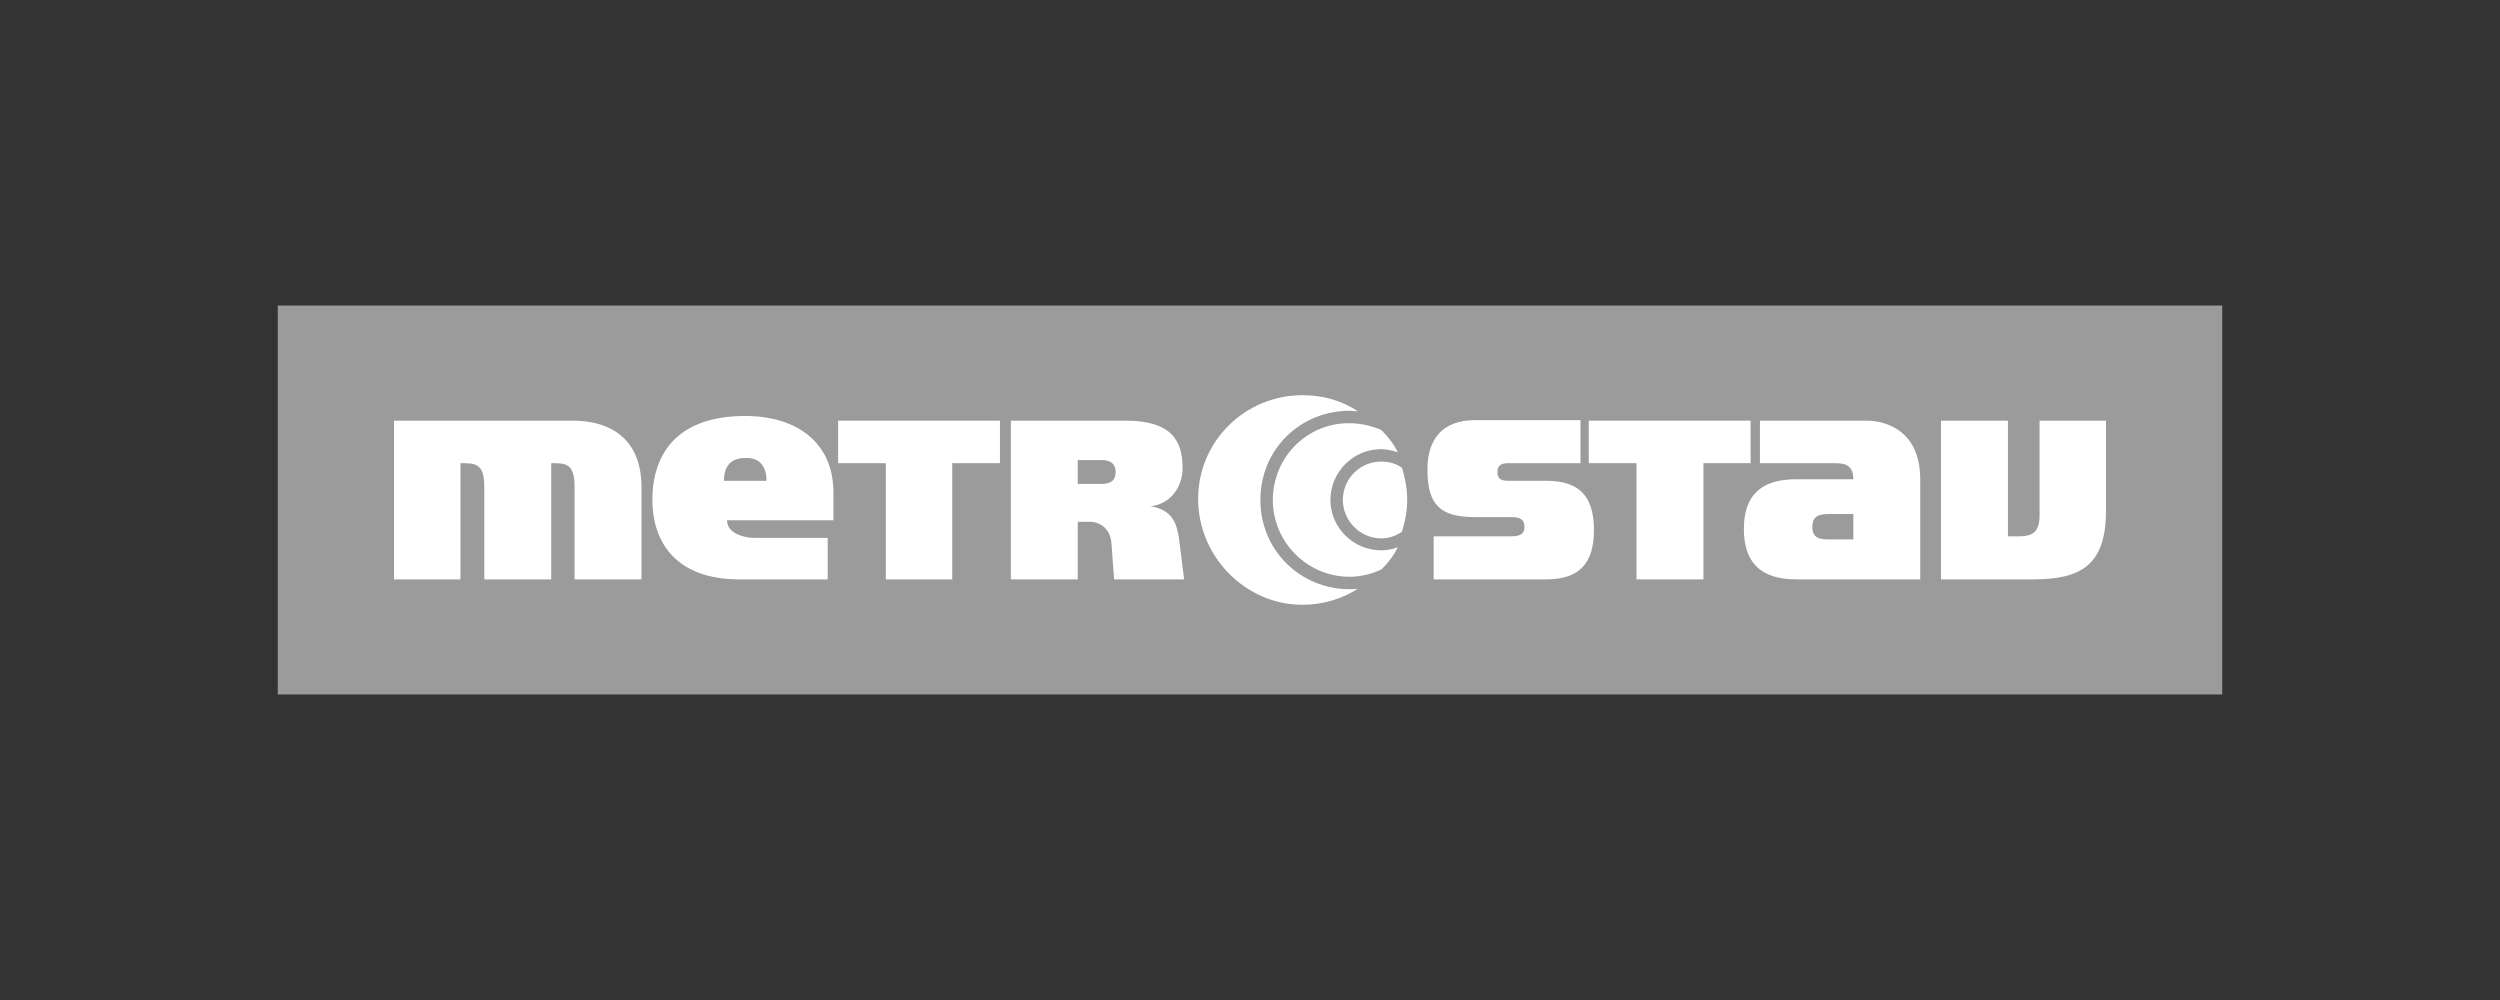 <?xml version="1.0" encoding="UTF-8"?> <svg xmlns="http://www.w3.org/2000/svg" width="180" height="72" viewBox="0 0 180 72" fill="none"><rect x="0" y="0" width="180" height="72" fill="#333333" stroke="none"/><g clip-path="url(#clip0_2704_6969)"><path d="M160 22H20V50H160V22Z" fill="#9B9B9B"></path><path d="M60.344 30.286H71.997V33.348H68.561V41.715H63.779V33.348H60.344V30.286Z" fill="white"></path><path d="M114.391 30.286H126.044V33.348H122.646V41.715H117.828V33.348H114.391V30.286Z" fill="white"></path><path d="M28.371 30.286H41.108C43.983 30.248 46.186 31.63 46.186 35.066V41.715H41.369V35.066C41.369 33.348 40.734 33.348 39.688 33.348V41.715H34.869V35.066C34.869 33.348 34.235 33.348 33.153 33.348V41.715H28.371V30.286Z" fill="white"></path><path d="M139.752 30.286H144.57V38.615H145.355C146.251 38.615 146.849 38.391 146.849 37.121V30.286H151.63V36.785C151.63 40.706 149.8 41.715 146.401 41.715H139.752V30.286Z" fill="white"></path><path d="M131.945 30.286H134.372C135.867 30.286 138.257 31.069 138.257 34.506V41.715H131.945V38.839H133.439V37.008H131.945V34.506H133.439C133.439 33.348 132.653 33.348 131.981 33.348H131.945V30.286ZM126.715 30.286H131.945V33.348H126.715V30.286ZM131.945 41.715H129.33C126.715 41.715 125.559 40.445 125.559 38.091C125.559 35.738 126.715 34.506 129.33 34.506H131.945V37.008H131.72C131.01 37.008 130.489 37.121 130.489 37.943C130.489 38.727 130.974 38.839 131.72 38.839H131.945V41.715Z" fill="white"></path><path d="M78.945 30.286H81.036C84.322 30.286 85.145 31.705 85.145 33.684C85.145 35.253 84.1 36.336 82.829 36.449C84.36 36.71 84.696 37.569 84.883 38.727L85.258 41.715H80.214L80.029 39.175C79.991 38.391 79.58 37.83 78.945 37.643V34.842H79.318C79.991 34.842 80.327 34.58 80.327 33.983C80.327 33.422 79.991 33.124 79.318 33.124H78.945V30.286ZM72.781 30.286H78.945V33.124H77.599V34.842H78.945V37.643C78.833 37.606 78.683 37.569 78.496 37.569H77.599V41.715H72.781V30.286Z" fill="white"></path><path d="M106.211 30.248H113.795V33.348H108.602C107.967 33.348 107.816 33.61 107.816 33.983C107.816 34.394 107.967 34.618 108.602 34.618H111.329C113.681 34.618 114.765 35.701 114.765 38.166C114.765 40.631 113.643 41.715 111.329 41.715H103.223V38.614H108.827C109.572 38.614 109.76 38.353 109.76 37.943C109.76 37.494 109.572 37.232 108.827 37.232H106.211C103.747 37.232 102.775 36.41 102.775 33.796C102.775 31.667 103.821 30.248 106.211 30.248Z" fill="white"></path><path d="M53.657 32.975C54.664 32.937 55.188 33.535 55.188 34.618H53.657V37.457H60.006V35.44C60.006 31.891 57.392 29.95 53.657 29.95V32.975ZM53.657 41.715V38.653C53.843 38.69 54.068 38.727 54.292 38.727H59.595V41.715H53.657ZM53.657 34.618H52.126C52.126 33.535 52.648 32.975 53.657 32.975V29.95C48.614 29.95 46.971 32.825 46.971 35.999C46.971 38.727 48.39 41.715 53.246 41.715H53.657V38.653C52.947 38.502 52.349 38.129 52.349 37.457H53.657V34.618Z" fill="white"></path><path d="M97.172 42.423C93.624 42.423 90.748 39.623 90.748 35.998C90.748 32.338 93.624 29.575 97.172 29.575C97.359 29.575 97.582 29.611 97.77 29.611C96.575 28.827 95.229 28.454 93.774 28.454C89.666 28.454 86.266 31.741 86.266 35.923C86.266 40.07 89.666 43.543 93.774 43.543C95.229 43.543 96.611 43.133 97.77 42.386C97.582 42.423 97.395 42.423 97.172 42.423Z" fill="white"></path><path d="M97.171 30.471C94.109 30.433 91.643 32.935 91.643 35.998C91.643 39.025 94.109 41.527 97.171 41.527C97.954 41.527 98.74 41.339 99.449 41.004C99.936 40.556 100.346 39.996 100.645 39.398C100.273 39.547 99.86 39.623 99.449 39.623C97.432 39.623 95.789 37.979 95.789 35.998C95.789 33.982 97.432 32.338 99.449 32.338C99.86 32.338 100.273 32.45 100.645 32.563C100.346 31.965 99.936 31.442 99.449 30.956C98.74 30.658 97.954 30.471 97.171 30.471Z" fill="white"></path><path d="M99.449 38.762C100.011 38.762 100.533 38.575 100.944 38.277C101.167 37.566 101.318 36.782 101.318 35.998C101.318 35.176 101.167 34.392 100.944 33.682C100.533 33.384 100.011 33.233 99.449 33.233C97.918 33.233 96.686 34.466 96.686 35.998C96.686 37.492 97.918 38.762 99.449 38.762Z" fill="white"></path></g><defs><clipPath id="clip0_2704_6969"><rect width="140" height="28" fill="white" transform="translate(20 22)"></rect></clipPath></defs></svg> 